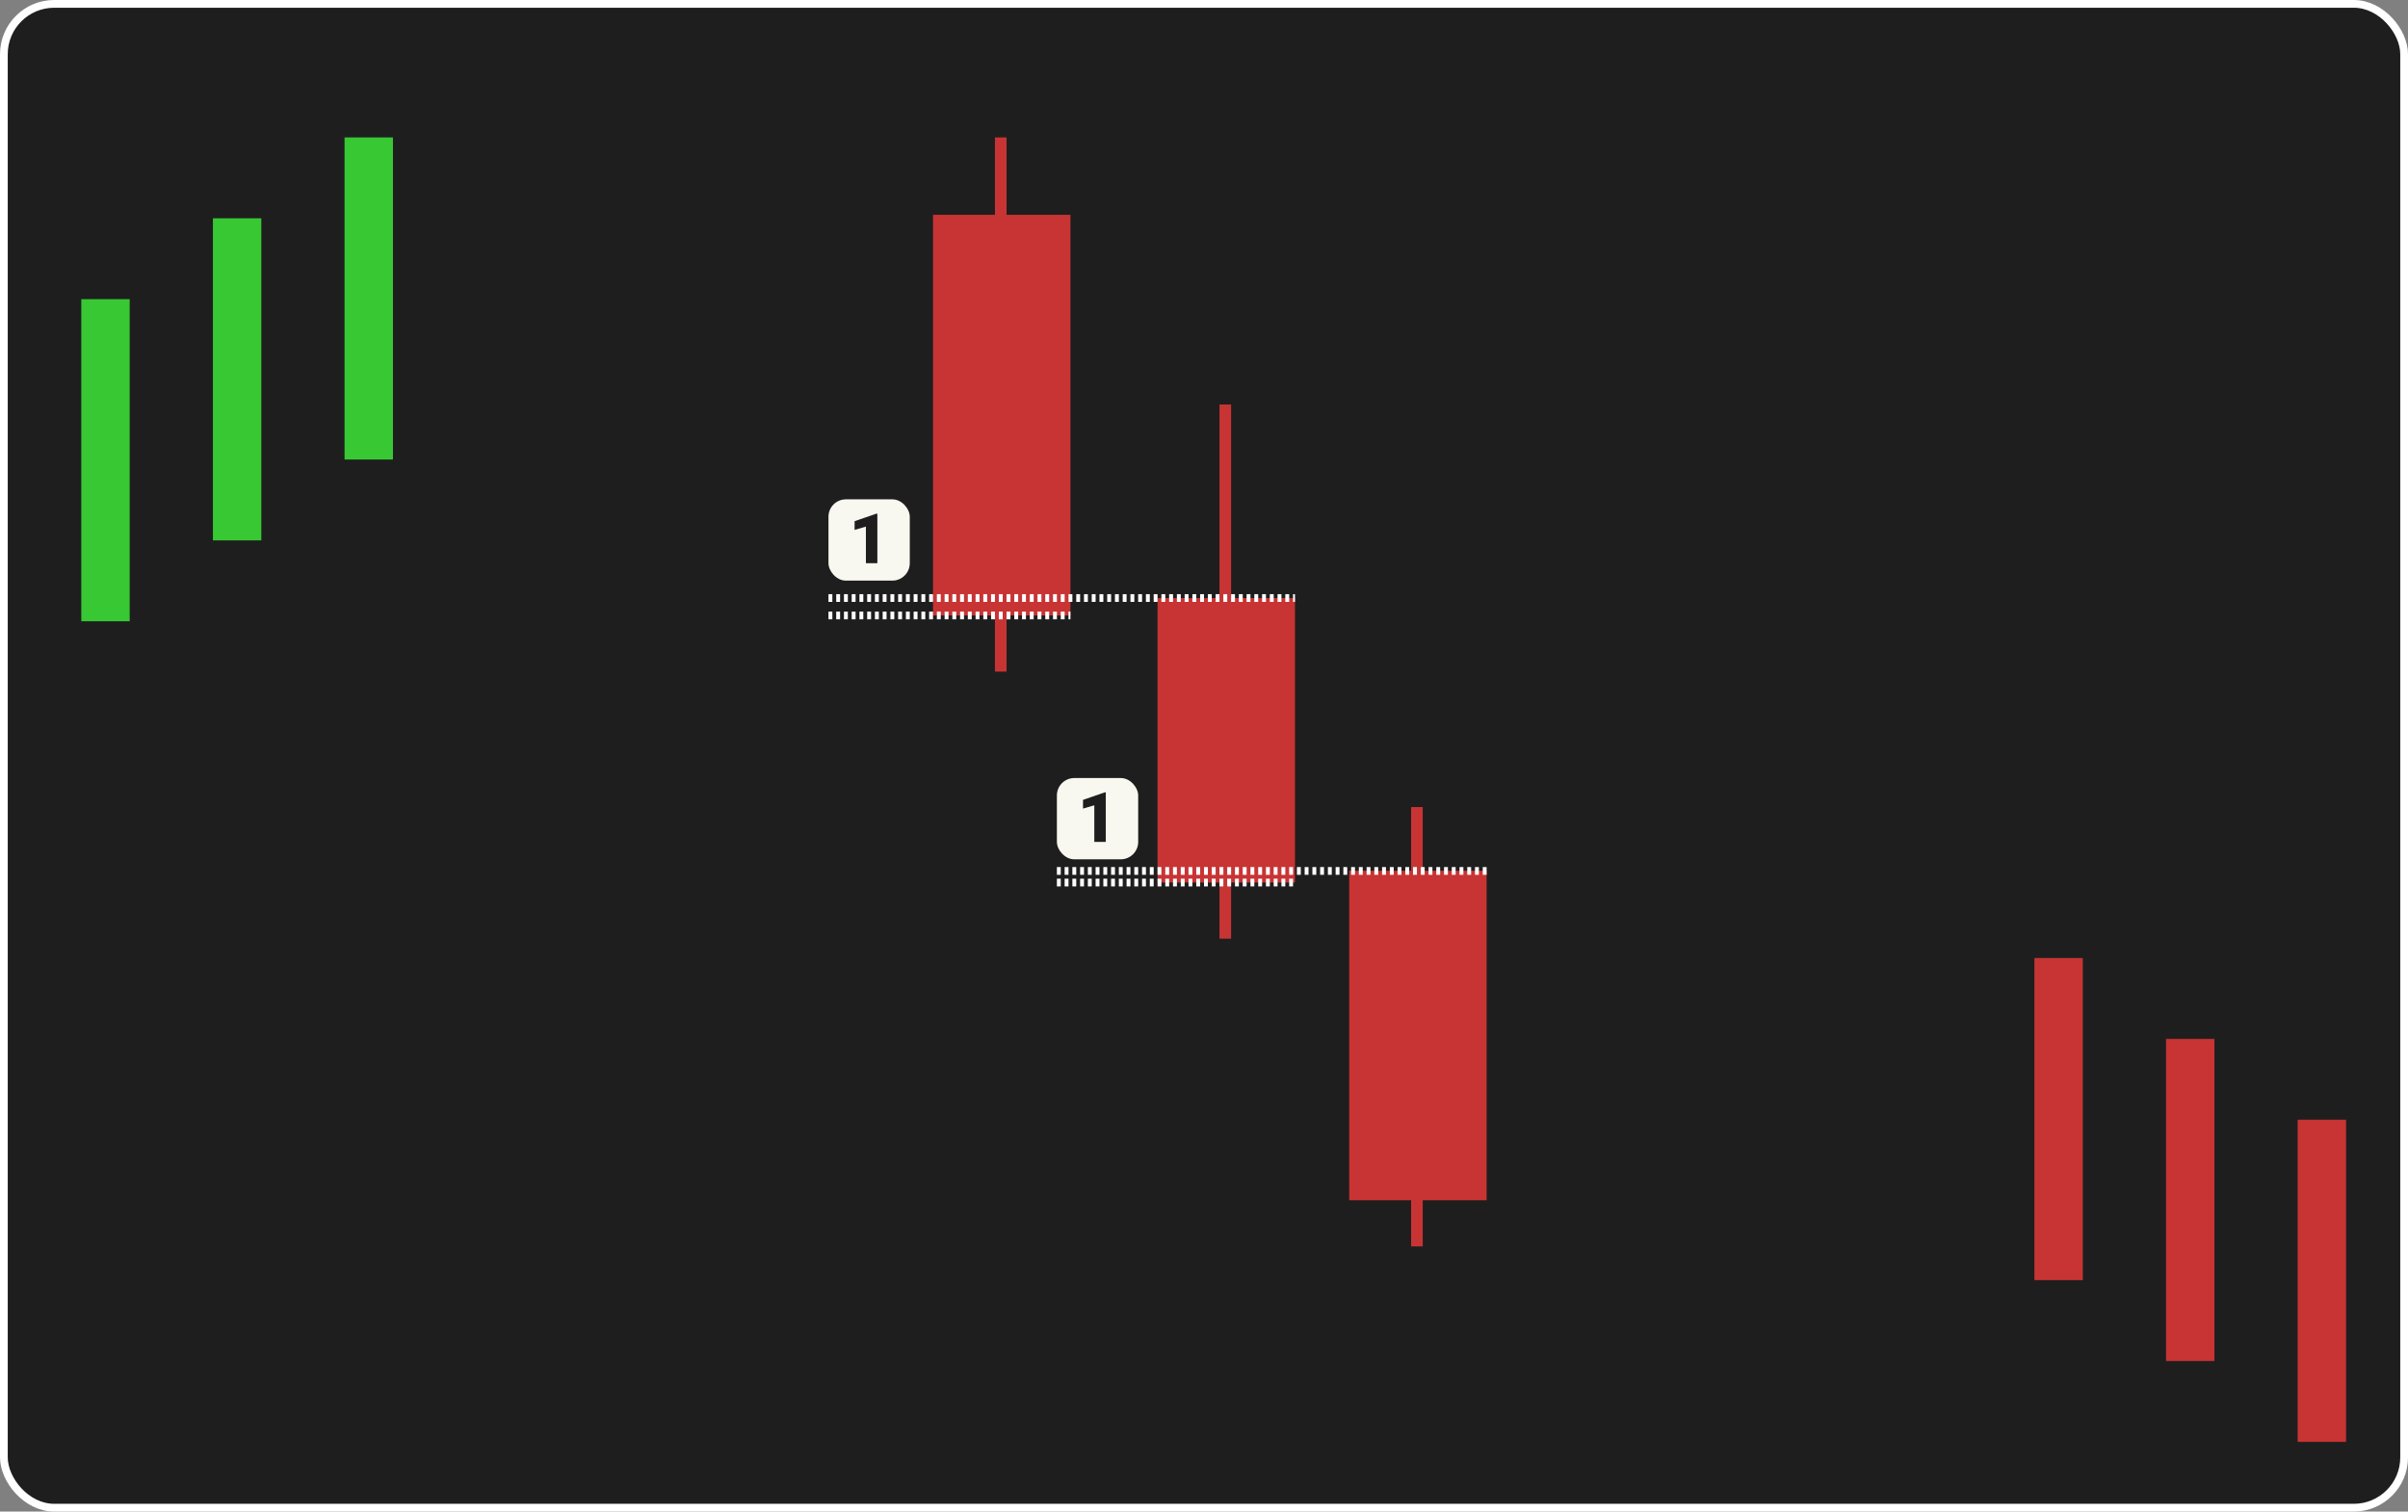 <svg width="1244" height="781" viewBox="0 0 1244 781" fill="none" xmlns="http://www.w3.org/2000/svg">
<rect x="0" y="0" width="1244" height="781" fill="#808080" stroke="none"/>
<rect x="2" y="2" width="1240" height="777" rx="26" fill="#1E1E1E"/>
<rect x="42" y="154.573" width="25" height="166.427" fill="#37C834"/>
<rect x="110" y="112.787" width="25" height="166.427" fill="#37C834"/>
<rect x="178" y="71" width="25" height="166.427" fill="#37C834"/>
<rect x="482" y="111" width="71" height="207" fill="#C83434"/>
<rect x="514" y="71" width="6" height="276" fill="#C83434"/>
<rect x="598" y="309" width="71" height="147" fill="#C83434"/>
<rect x="630" y="209" width="6" height="276" fill="#C83434"/>
<rect x="697" y="449.899" width="71" height="170.25" fill="#C83434"/>
<rect x="729" y="417" width="6" height="227" fill="#C83434"/>
<path d="M546 450L768 450" stroke="white" stroke-width="4" stroke-dasharray="2 2"/>
<path d="M546 456L669 456" stroke="white" stroke-width="4" stroke-dasharray="2 2"/>
<path d="M428 309L669 309" stroke="white" stroke-width="4" stroke-dasharray="2 2"/>
<path d="M428 318L553 318" stroke="white" stroke-width="4" stroke-dasharray="2 2"/>
<rect x="428" y="258" width="42" height="42" rx="9" fill="#F9F8F0"/>
<path d="M453.254 265.406V291H447.33V272.086L441.494 273.791V269.291L452.709 265.406H453.254Z" fill="#1E1E1E"/>
<rect x="546" y="402" width="42" height="42" rx="9" fill="#F9F8F0"/>
<path d="M571.254 409.406V435H565.33V416.086L559.494 417.791V413.291L570.709 409.406H571.254Z" fill="#1E1E1E"/>
<rect width="25" height="166.427" transform="matrix(-1 0 0 1 1212 578.573)" fill="#C83434"/>
<rect width="25" height="166.427" transform="matrix(-1 0 0 1 1144 536.787)" fill="#C83434"/>
<rect width="25" height="166.427" transform="matrix(-1 0 0 1 1076 495)" fill="#C83434"/>
<rect x="2" y="2" width="1240" height="777" rx="26" stroke="white" stroke-width="4" style="mix-blend-mode:difference"/>
</svg>
